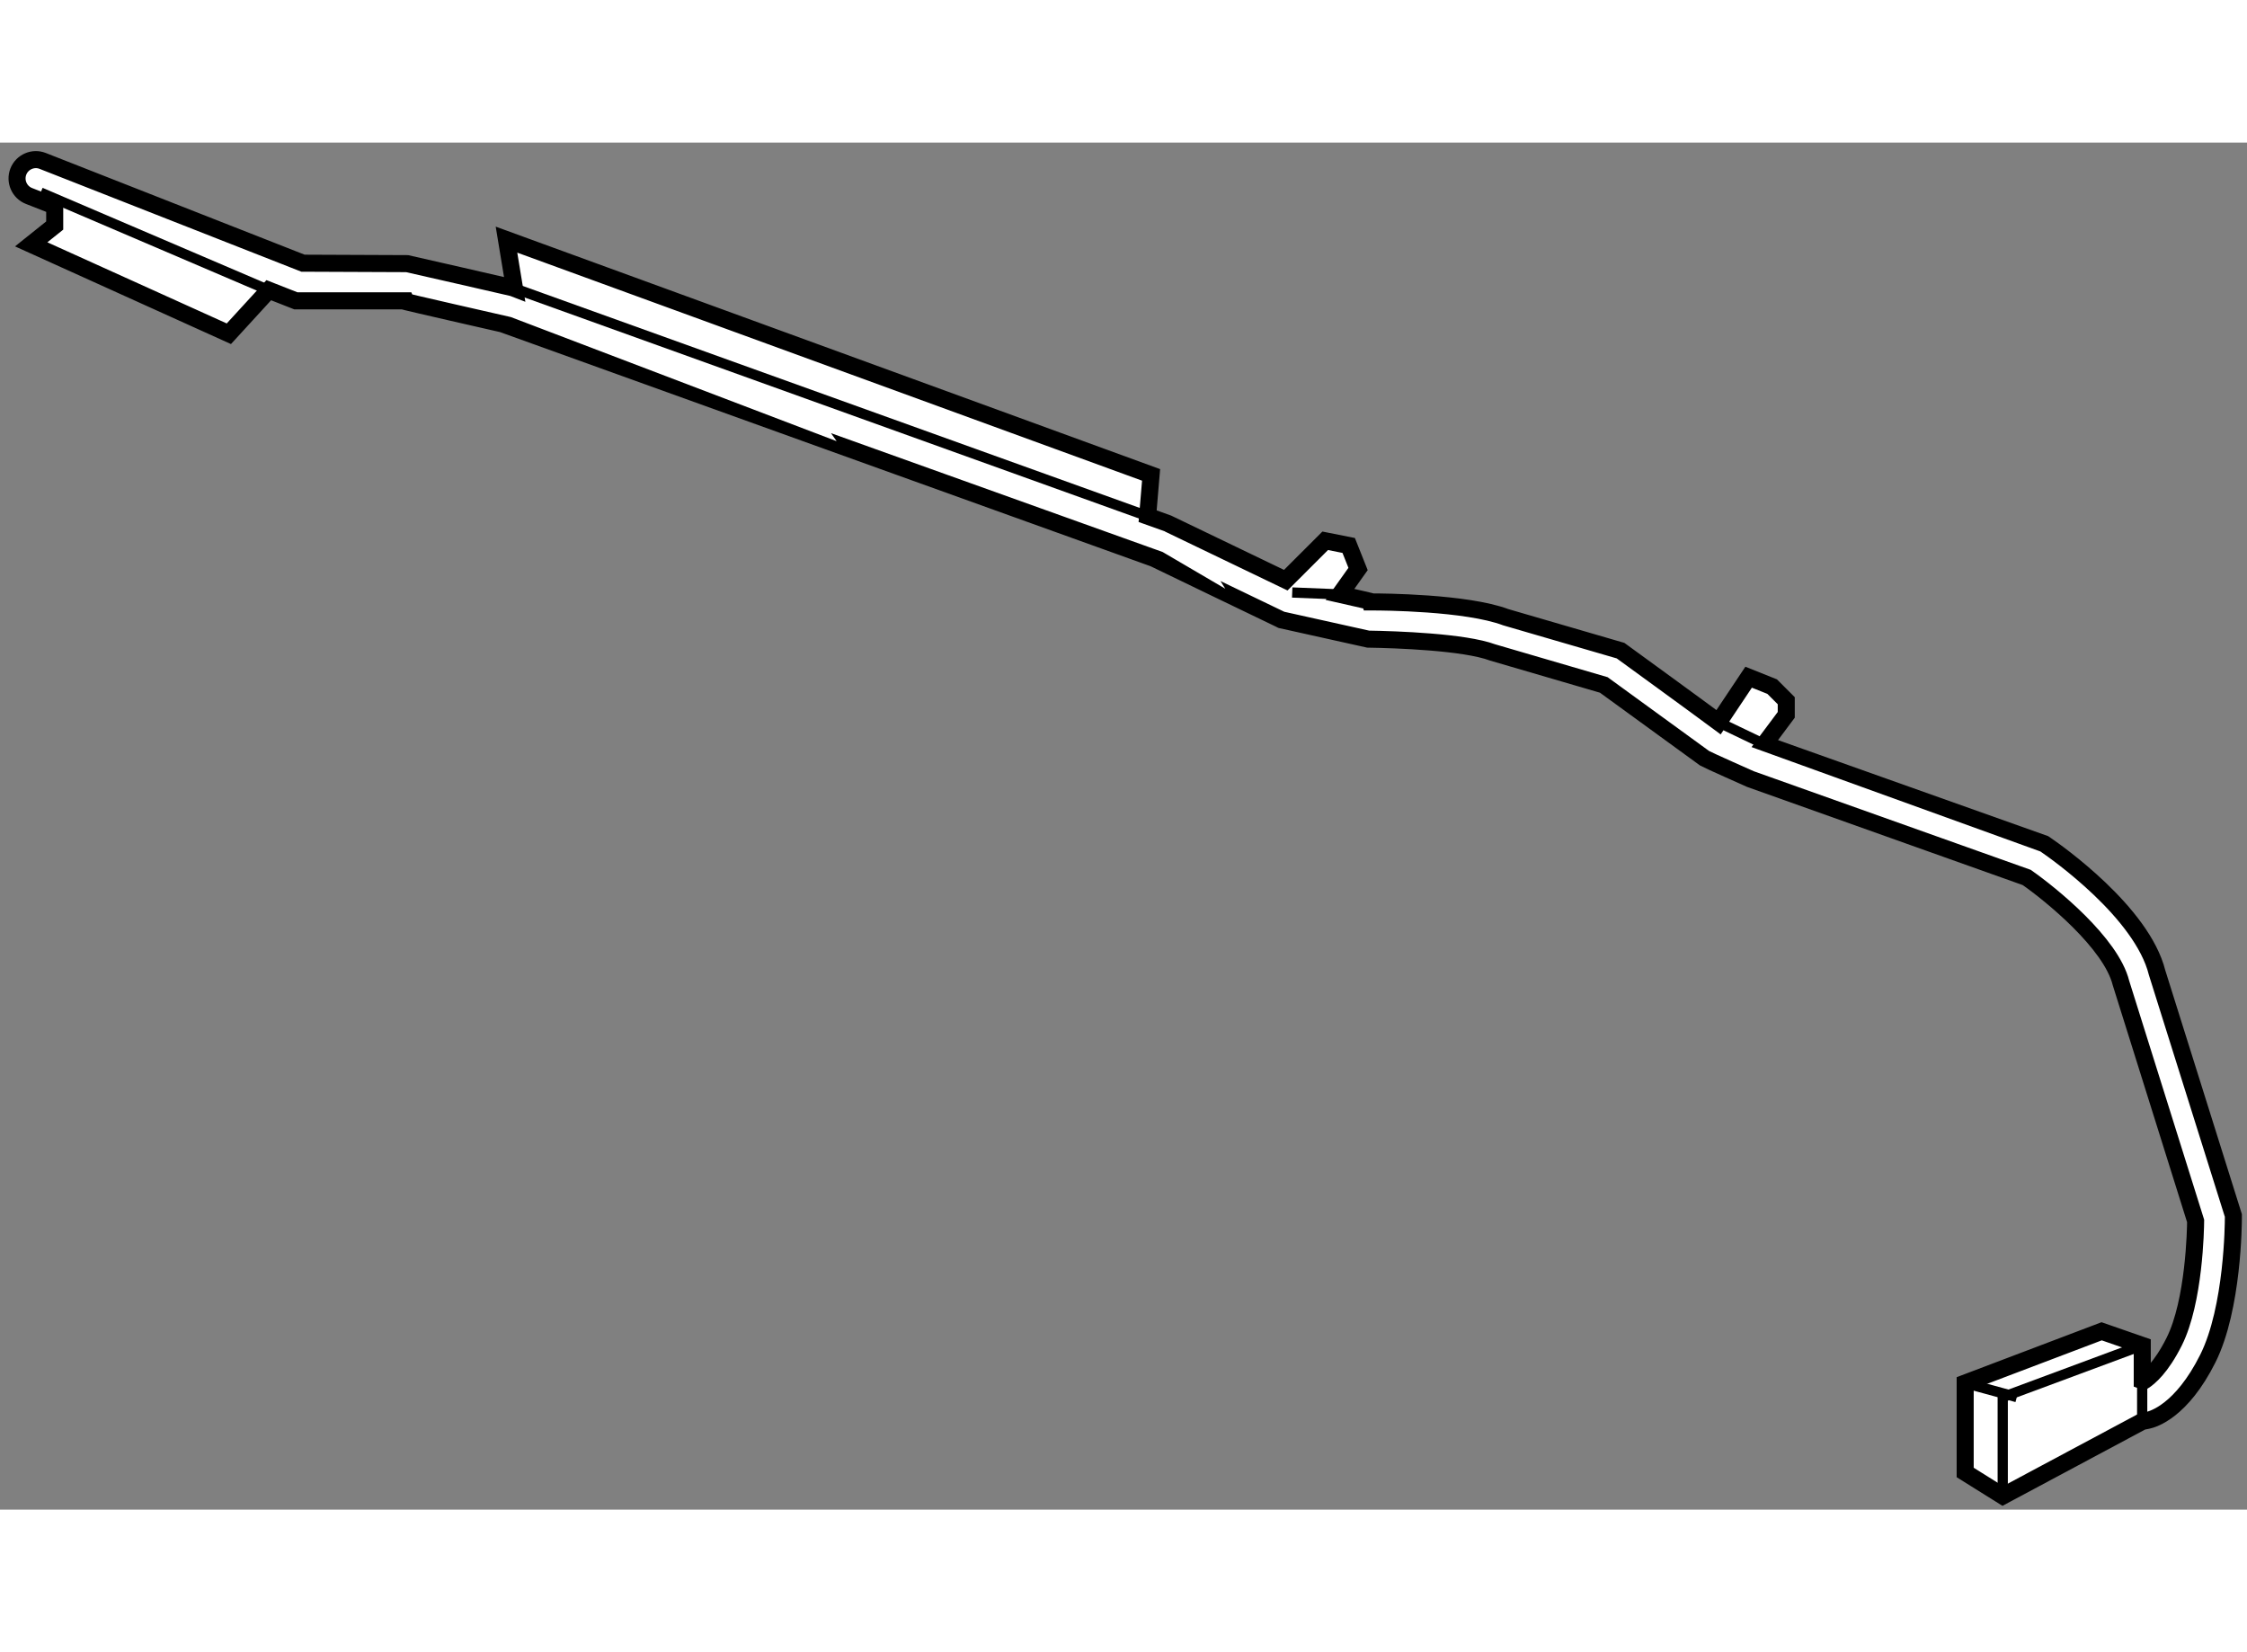 <?xml version="1.0" encoding="utf-8"?>
<!-- Generator: Adobe Illustrator 15.1.0, SVG Export Plug-In . SVG Version: 6.00 Build 0)  -->
<!DOCTYPE svg PUBLIC "-//W3C//DTD SVG 1.1//EN" "http://www.w3.org/Graphics/SVG/1.1/DTD/svg11.dtd">
<svg version="1.1" xmlns="http://www.w3.org/2000/svg" xmlns:xlink="http://www.w3.org/1999/xlink" x="0px" y="0px" width="244.8px"
	 height="180px" viewBox="144.955 43.076 65.921 40.105" enable-background="new 0 0 244.8 180" xml:space="preserve">
	
<rect x="144.955" y="43.076" width="65.921" height="40.105" fill="#808080" stroke="none"/>
	
<g><path fill="#FFFFFF" stroke="#000000" stroke-width="0.5" d="M208.239,67.43c-0.442-1.776-2.966-3.546-3.253-3.743l-0.059-0.04
			c0,0-8.209-2.921-8.211-2.922l0.643-0.861v-0.414l-0.414-0.414l-0.69-0.276l-0.882,1.321c-0.582-0.433-2.797-2.043-2.797-2.043
			l-0.078-0.057l-3.365-0.98c-1.162-0.436-3.633-0.449-3.917-0.449c0-0.006-0.45-0.108-0.95-0.221l0.531-0.746l-0.275-0.69
			l-0.689-0.137l-1.157,1.156c-0.809-0.387-3.436-1.653-3.436-1.653c-0.007-0.001-0.233-0.084-0.617-0.224l0.102-1.212
			l-18.911-6.902l0.236,1.432c-0.031-0.012-0.051-0.019-0.051-0.019c-0.065-0.019-3.101-0.709-3.101-0.709s-2.858-0.013-3.054-0.013
			c-0.188-0.074-7.636-3-7.636-3c-0.282-0.112-0.604,0.029-0.715,0.312c-0.11,0.284,0.029,0.605,0.312,0.716l0.755,0.296v0.571
			l-0.69,0.552l5.799,2.623l1.171-1.278l0.794,0.312c0,0,3.131,0,3.138,0c0,0.013,2.919,0.676,2.919,0.676l0,0
			c0,0.003,19.116,6.881,19.123,6.883c0,0.004,3.676,1.772,3.676,1.772l0.055,0.028l2.548,0.566
			c0.821,0.013,2.825,0.082,3.653,0.391c0,0,3.047,0.89,3.26,0.953c0.145,0.105,2.959,2.152,2.959,2.152
			c0.102,0.059,1.344,0.61,1.344,0.61c0.037,0.015,7.675,2.732,8.105,2.886c0.708,0.495,2.473,1.926,2.764,3.094
			c0.008,0.03,2.043,6.511,2.191,6.984c-0.002,0.229-0.037,2.355-0.629,3.54c-0.383,0.763-0.734,1.055-0.909,1.165
			c-0.007-0.002-0.021-0.008-0.028-0.011v-1.044l-1.191-0.414l-4.004,1.519v2.623l1.104,0.69l4.091-2.188l0.158-0.031
			c0.159-0.032,0.994-0.271,1.766-1.813c0.74-1.48,0.749-4.006,0.749-4.112v-0.085L208.239,67.43z"></path><line fill="none" stroke="#000000" stroke-width="0.3" x1="146.146" y1="44.542" x2="152.839" y2="47.405"></line><line fill="none" stroke="#000000" stroke-width="0.3" x1="160.049" y1="47.354" x2="178.622" y2="54.036"></line><line fill="none" stroke="#000000" stroke-width="0.3" x1="182.865" y1="56.275" x2="184.266" y2="56.331"></line><line fill="none" stroke="#000000" stroke-width="0.3" x1="195.373" y1="60.082" x2="196.717" y2="60.726"></line><polyline fill="none" stroke="#000000" stroke-width="0.3" points="203.71,82.78 203.71,79.881 207.801,78.362 207.801,80.592 		
			"></polyline><line fill="none" stroke="#000000" stroke-width="0.3" x1="202.605" y1="79.467" x2="204.123" y2="79.881"></line></g>


</svg>